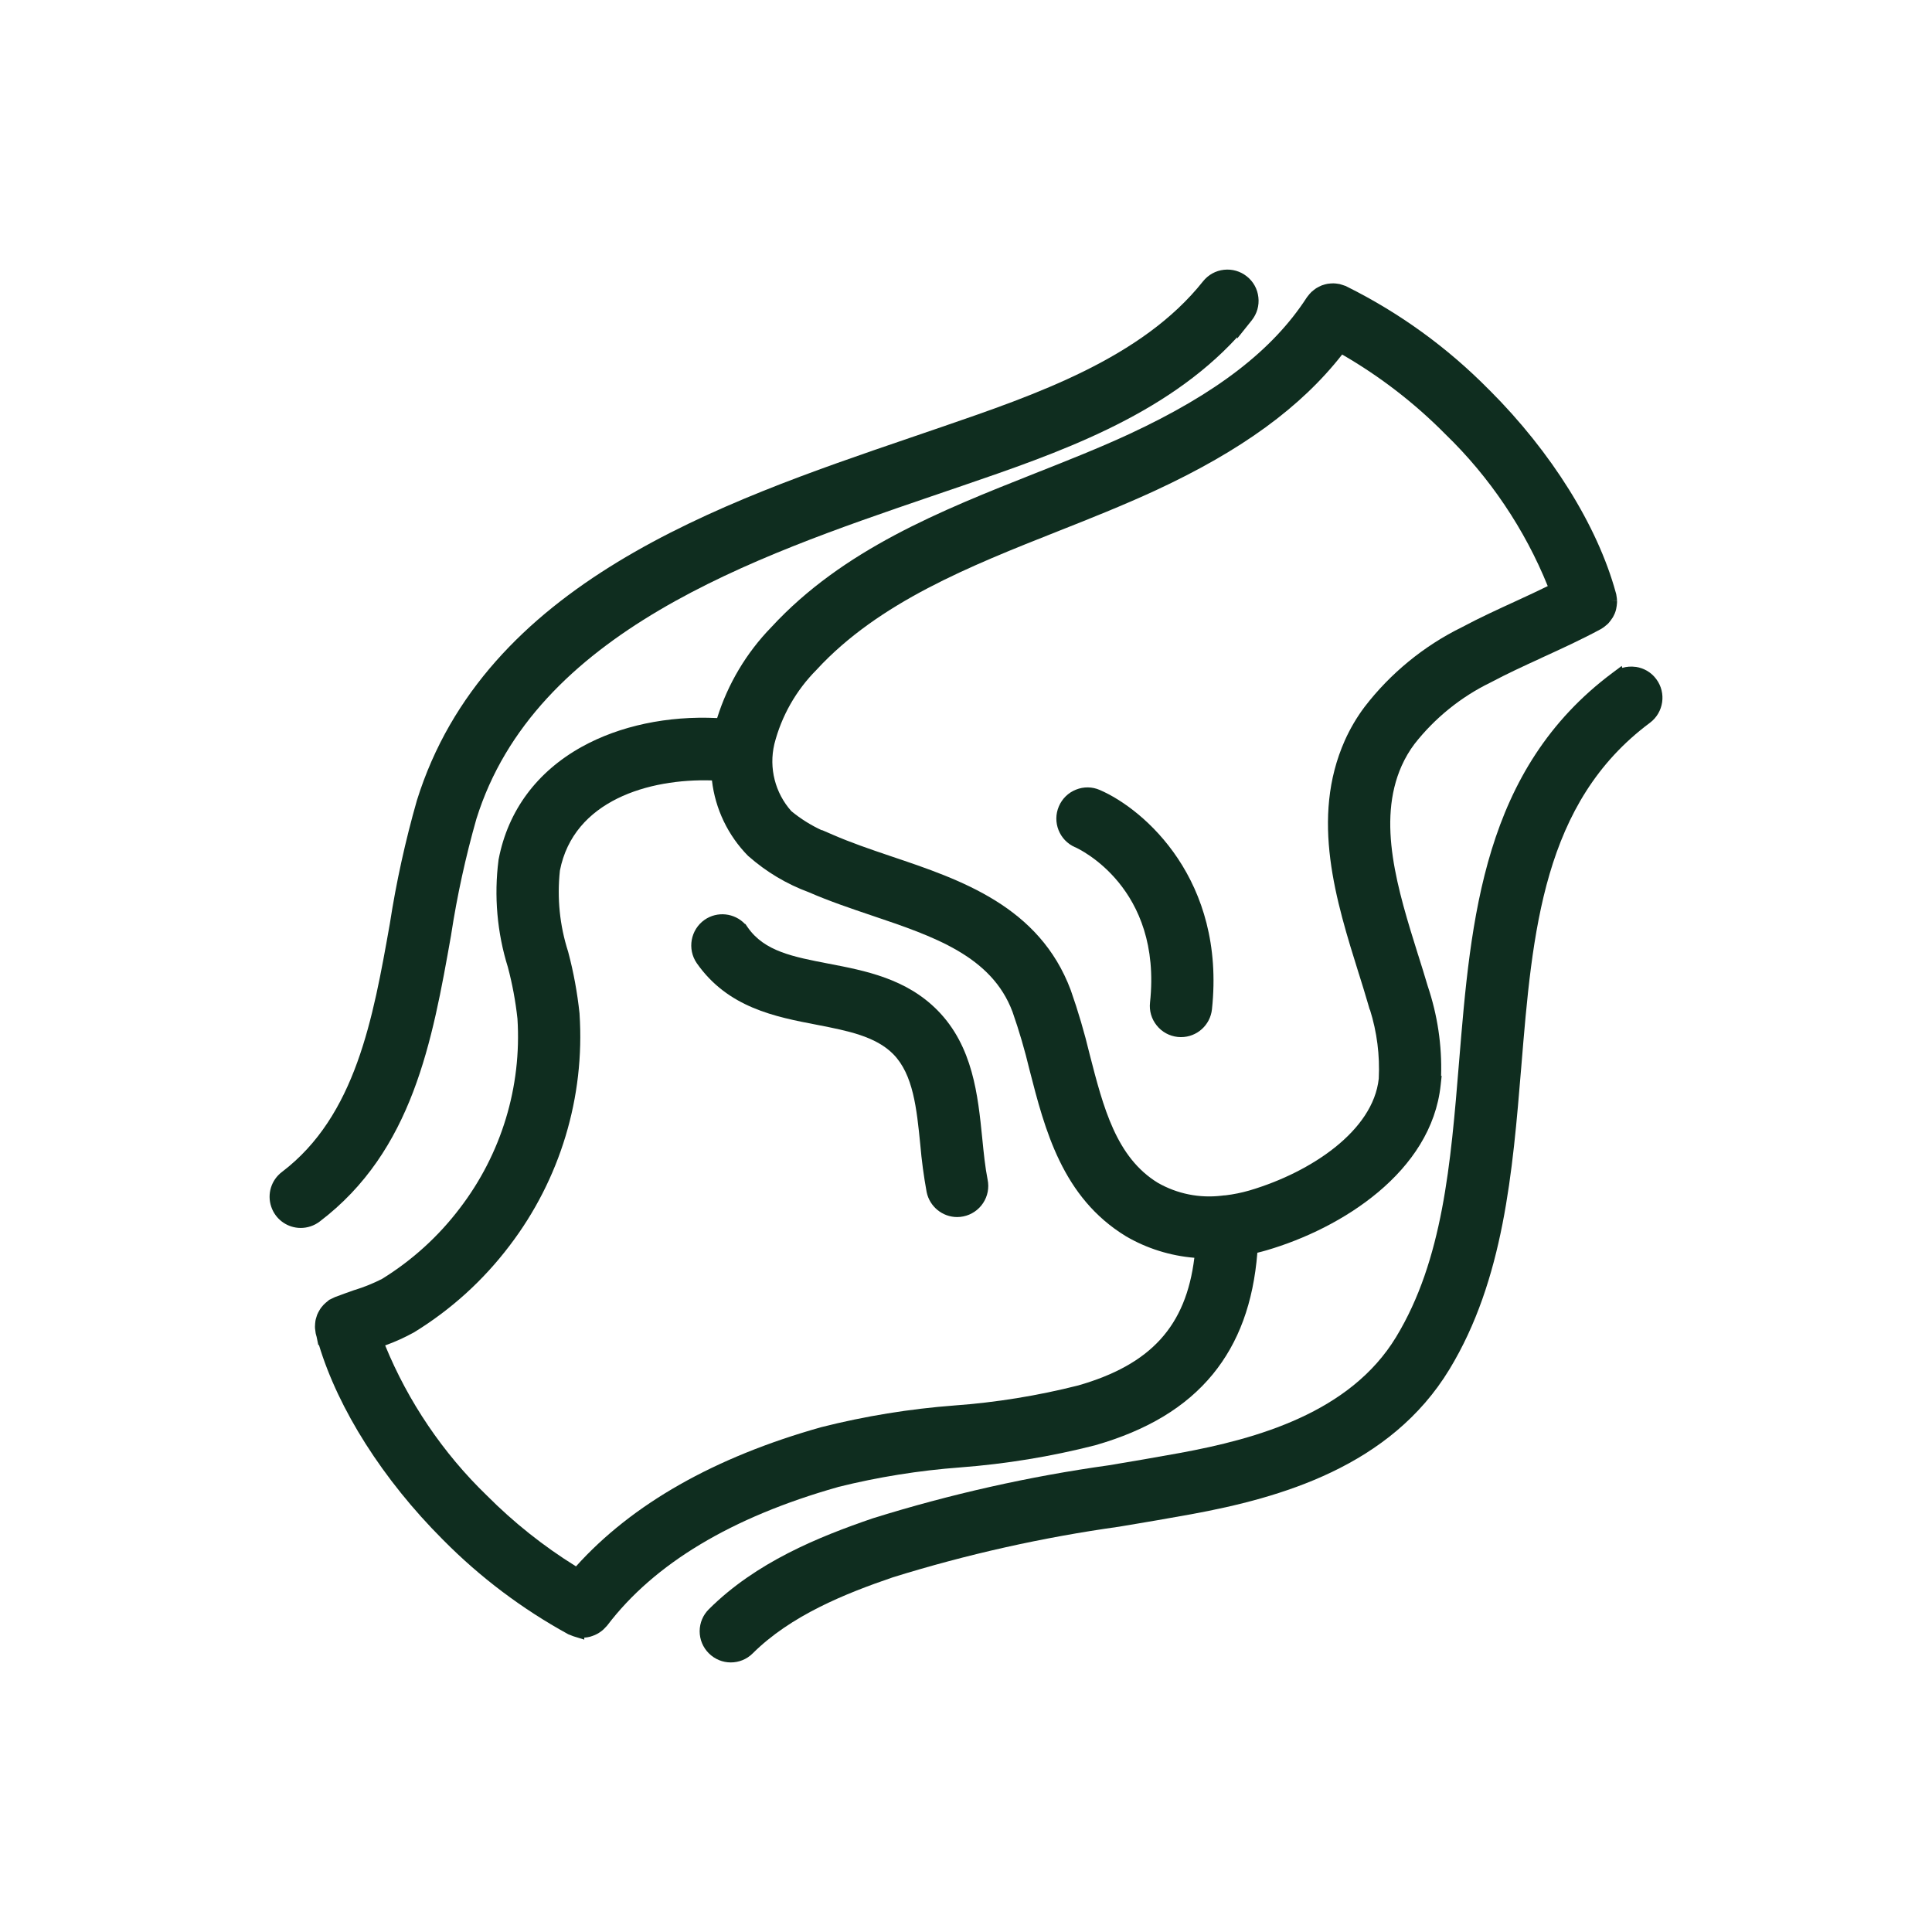 <svg width="36" height="36" viewBox="0 0 36 36" fill="none" xmlns="http://www.w3.org/2000/svg">
<g clip-path="url(#clip0_3414_5831)">
<path d="M15.612 27.709C16.358 27.523 17.126 27.4 17.894 27.343C18.737 27.279 19.58 27.142 20.405 26.931C21.378 26.652 22.096 26.219 22.598 25.608C23.081 25.018 23.354 24.276 23.429 23.343C23.489 23.329 23.546 23.313 23.602 23.297C24.992 22.891 26.675 21.84 26.845 20.216L26.863 20.048H26.853C26.87 19.477 26.786 18.915 26.603 18.372C26.546 18.18 26.487 17.988 26.427 17.8L26.425 17.795C26.044 16.577 25.651 15.318 26.118 14.269C26.183 14.124 26.264 13.986 26.357 13.863C26.733 13.382 27.222 12.986 27.771 12.719L27.777 12.716C28.075 12.557 28.395 12.41 28.704 12.268L28.737 12.252C29.096 12.088 29.467 11.918 29.83 11.722C29.868 11.7 29.904 11.674 29.937 11.644L29.961 11.623C29.966 11.618 29.972 11.611 29.98 11.602C30.002 11.576 30.023 11.549 30.041 11.52L30.045 11.515C30.049 11.508 30.054 11.501 30.058 11.494C30.08 11.455 30.098 11.413 30.11 11.368C30.112 11.36 30.114 11.352 30.116 11.341V11.34C30.123 11.307 30.128 11.273 30.13 11.24C30.132 11.222 30.131 11.206 30.131 11.196L29.979 11.197L30.131 11.194V11.192C30.13 11.161 30.126 11.129 30.12 11.098C30.119 11.086 30.116 11.07 30.111 11.053L30.107 11.04C29.767 9.799 28.91 8.425 27.755 7.27L27.745 7.261C26.971 6.475 26.078 5.828 25.09 5.337L25.082 5.332C25.076 5.33 25.069 5.327 25.062 5.325C25.046 5.319 25.029 5.313 25.011 5.308C24.995 5.302 24.978 5.297 24.962 5.293L24.956 5.292C24.937 5.288 24.919 5.286 24.901 5.284C24.883 5.282 24.864 5.28 24.843 5.28C24.827 5.28 24.81 5.281 24.794 5.282C24.772 5.283 24.753 5.286 24.738 5.288C24.721 5.291 24.706 5.295 24.69 5.299L24.677 5.303C24.66 5.308 24.645 5.312 24.629 5.318C24.612 5.325 24.594 5.333 24.574 5.344C24.558 5.352 24.544 5.359 24.532 5.367C24.516 5.376 24.499 5.39 24.483 5.402C24.467 5.414 24.454 5.425 24.437 5.44C24.412 5.465 24.389 5.491 24.369 5.518C24.361 5.527 24.355 5.535 24.35 5.543C23.713 6.527 22.662 7.335 21.044 8.087C20.485 8.346 19.906 8.575 19.292 8.818C17.529 9.517 15.707 10.239 14.371 11.688C13.908 12.164 13.561 12.746 13.363 13.38C12.439 13.335 11.548 13.524 10.842 13.915C10.003 14.381 9.467 15.104 9.292 16.008L9.289 16.023V16.028C9.203 16.692 9.263 17.38 9.463 18.02C9.547 18.335 9.607 18.659 9.642 18.982C9.723 20.25 9.342 21.502 8.57 22.511C8.17 23.039 7.681 23.483 7.118 23.831C6.955 23.914 6.784 23.983 6.61 24.037L6.604 24.038C6.476 24.083 6.353 24.127 6.24 24.17C6.23 24.174 6.22 24.179 6.211 24.184L6.209 24.185C6.2 24.189 6.191 24.193 6.182 24.198L6.125 24.225V24.232C6.121 24.234 6.116 24.237 6.112 24.24C6.096 24.252 6.081 24.264 6.067 24.277C6.052 24.29 6.039 24.302 6.028 24.314C6.016 24.328 6.003 24.342 5.994 24.354C5.981 24.37 5.969 24.386 5.96 24.402C5.95 24.417 5.941 24.434 5.932 24.451C5.925 24.466 5.917 24.482 5.909 24.5C5.903 24.517 5.897 24.535 5.893 24.552C5.887 24.57 5.882 24.588 5.878 24.61C5.875 24.628 5.873 24.645 5.872 24.662C5.87 24.68 5.869 24.7 5.869 24.718C5.869 24.736 5.869 24.757 5.874 24.783C5.875 24.795 5.877 24.808 5.879 24.82C5.88 24.832 5.882 24.849 5.888 24.868C5.892 24.882 5.896 24.896 5.9 24.911L5.932 25.067L5.942 25.058C6.305 26.263 7.138 27.574 8.25 28.687L8.262 28.699C8.947 29.391 9.727 29.979 10.58 30.447L10.591 30.453C10.61 30.461 10.628 30.468 10.646 30.474L10.649 30.476C10.662 30.481 10.675 30.486 10.689 30.491L10.887 30.552V30.515C10.924 30.513 10.961 30.507 10.995 30.498C11.007 30.495 11.019 30.491 11.032 30.486L11.038 30.484C11.069 30.474 11.1 30.46 11.13 30.444C11.146 30.436 11.162 30.425 11.178 30.414C11.202 30.398 11.226 30.38 11.247 30.36C11.262 30.346 11.275 30.332 11.287 30.318C11.293 30.312 11.304 30.302 11.316 30.287C12.19 29.136 13.634 28.27 15.608 27.711L15.613 27.71L15.612 27.709ZM14.428 13.868C14.561 13.343 14.833 12.864 15.215 12.481L15.219 12.476C16.378 11.221 18.075 10.548 19.719 9.897C20.288 9.672 20.932 9.416 21.531 9.139C23.131 8.397 24.24 7.589 25.009 6.606C25.714 7.013 26.361 7.512 26.935 8.093C27.755 8.886 28.412 9.861 28.84 10.921C28.662 11.008 28.47 11.099 28.255 11.197C27.92 11.351 27.573 11.509 27.235 11.69C26.531 12.036 25.906 12.548 25.427 13.172C25.282 13.365 25.158 13.576 25.059 13.797C24.413 15.249 24.896 16.79 25.321 18.148L25.324 18.156C25.383 18.346 25.44 18.526 25.491 18.704L25.523 18.814H25.527C25.658 19.231 25.713 19.663 25.691 20.1C25.586 21.073 24.426 21.839 23.31 22.174L23.277 22.184C23.134 22.225 22.987 22.255 22.838 22.273C22.814 22.274 22.788 22.276 22.763 22.28C22.348 22.329 21.938 22.246 21.578 22.042C20.798 21.567 20.558 20.633 20.304 19.645C20.208 19.244 20.09 18.842 19.952 18.45C19.367 16.887 17.904 16.393 16.611 15.958C16.196 15.818 15.852 15.699 15.527 15.558L15.314 15.466V15.471C15.11 15.377 14.92 15.258 14.746 15.115C14.443 14.776 14.325 14.31 14.428 13.869V13.868ZM10.731 29.186C10.128 28.812 9.57 28.368 9.068 27.863C8.256 27.079 7.605 26.116 7.177 25.07C7.361 25.004 7.541 24.922 7.712 24.828L7.719 24.824C8.408 24.4 9.005 23.858 9.494 23.213C10.437 21.978 10.901 20.443 10.799 18.892V18.886C10.758 18.5 10.688 18.115 10.588 17.74L10.586 17.733C10.429 17.243 10.378 16.735 10.433 16.222C10.688 14.918 12.088 14.505 13.266 14.542C13.327 15.072 13.564 15.568 13.941 15.95L13.95 15.957C14.281 16.248 14.658 16.473 15.072 16.626C15.454 16.793 15.874 16.934 16.246 17.06C17.394 17.447 18.478 17.813 18.867 18.855C18.99 19.207 19.096 19.568 19.183 19.933C19.469 21.049 19.794 22.314 20.982 23.037C21.37 23.264 21.808 23.4 22.255 23.437C22.099 24.712 21.443 25.428 20.09 25.816C19.335 26.007 18.559 26.133 17.784 26.189C16.951 26.252 16.118 26.387 15.304 26.593C13.315 27.152 11.778 28.025 10.732 29.188L10.731 29.186Z" fill="#0F2D1F"/>
<path d="M30.48 12.427C30.394 12.415 30.309 12.421 30.229 12.445L30.218 12.409L30.048 12.536C27.634 14.335 27.407 17.11 27.187 19.794C27.032 21.689 26.885 23.478 26.015 24.912C25.157 26.328 23.413 26.811 21.991 27.073C21.55 27.154 21.1 27.23 20.665 27.303C19.18 27.51 17.701 27.843 16.265 28.291C15.247 28.639 14.087 29.111 13.209 29.985C13.099 30.094 13.038 30.239 13.037 30.395C13.037 30.55 13.097 30.695 13.206 30.805C13.319 30.919 13.468 30.977 13.617 30.977C13.765 30.977 13.913 30.921 14.026 30.808C14.735 30.103 15.745 29.695 16.64 29.39C18.011 28.964 19.427 28.647 20.851 28.448C21.352 28.364 21.769 28.294 22.2 28.215C23.861 27.91 25.909 27.328 27.009 25.514C28.02 23.848 28.185 21.837 28.346 19.889C28.554 17.35 28.75 14.952 30.744 13.468C31.001 13.276 31.054 12.911 30.862 12.654C30.77 12.529 30.634 12.449 30.48 12.426L30.48 12.427Z" fill="#0F2D1F"/>
<path d="M8.406 17.421L8.407 17.412C8.518 16.688 8.677 15.962 8.877 15.259C9.965 11.775 14.047 10.38 17.327 9.258L17.916 9.057C19.695 8.448 21.696 7.762 23.053 6.284V6.308L23.326 5.967C23.422 5.845 23.466 5.694 23.448 5.539C23.431 5.385 23.355 5.247 23.233 5.15C23.111 5.053 22.96 5.01 22.806 5.027C22.651 5.044 22.514 5.121 22.417 5.242C21.278 6.676 19.294 7.356 17.544 7.957L16.951 8.16C13.423 9.365 9.032 10.865 7.768 14.915C7.553 15.668 7.383 16.441 7.264 17.212L7.263 17.218C6.951 18.976 6.629 20.793 5.253 21.838C5.054 21.989 4.974 22.249 5.054 22.485C5.128 22.707 5.327 22.86 5.556 22.879L5.604 22.881C5.73 22.881 5.855 22.839 5.955 22.763C7.693 21.444 8.055 19.399 8.406 17.421Z" fill="#0F2D1F"/>
<path d="M20.033 15.786C20.099 15.816 21.659 16.534 21.429 18.681C21.412 18.835 21.456 18.987 21.554 19.108C21.651 19.23 21.79 19.305 21.945 19.322C21.965 19.324 21.984 19.325 22.001 19.325C22.003 19.325 22.005 19.325 22.007 19.325C22.303 19.325 22.551 19.102 22.583 18.807C22.84 16.401 21.328 15.081 20.493 14.72C20.351 14.658 20.193 14.656 20.049 14.714C19.905 14.771 19.792 14.882 19.731 15.024C19.604 15.318 19.74 15.66 20.033 15.787L20.033 15.786Z" fill="#0F2D1F"/>
<path d="M17.951 22.666C18.101 22.636 18.235 22.545 18.319 22.417C18.404 22.288 18.434 22.133 18.403 21.982C18.357 21.75 18.33 21.488 18.303 21.212C18.222 20.408 18.13 19.498 17.471 18.828C16.887 18.234 16.12 18.087 15.443 17.957C14.773 17.828 14.244 17.726 13.934 17.282L13.889 17.217H13.881C13.687 17.012 13.366 16.974 13.128 17.14C12.868 17.323 12.802 17.684 12.983 17.947C13.563 18.777 14.445 18.947 15.224 19.096L15.239 19.099C15.793 19.207 16.317 19.31 16.645 19.643C17.017 20.021 17.081 20.656 17.148 21.326C17.173 21.621 17.213 21.919 17.267 22.214C17.323 22.483 17.561 22.678 17.835 22.678C17.875 22.678 17.914 22.674 17.951 22.666H17.951Z" fill="#0F2D1F"/>
</g>
<defs>
<clipPath id="clip0_3414_5831">
<rect width="25.953" height="25.953" fill="white" transform="translate(5.023 5.023)"/>
</clipPath>
</defs>
</svg>
